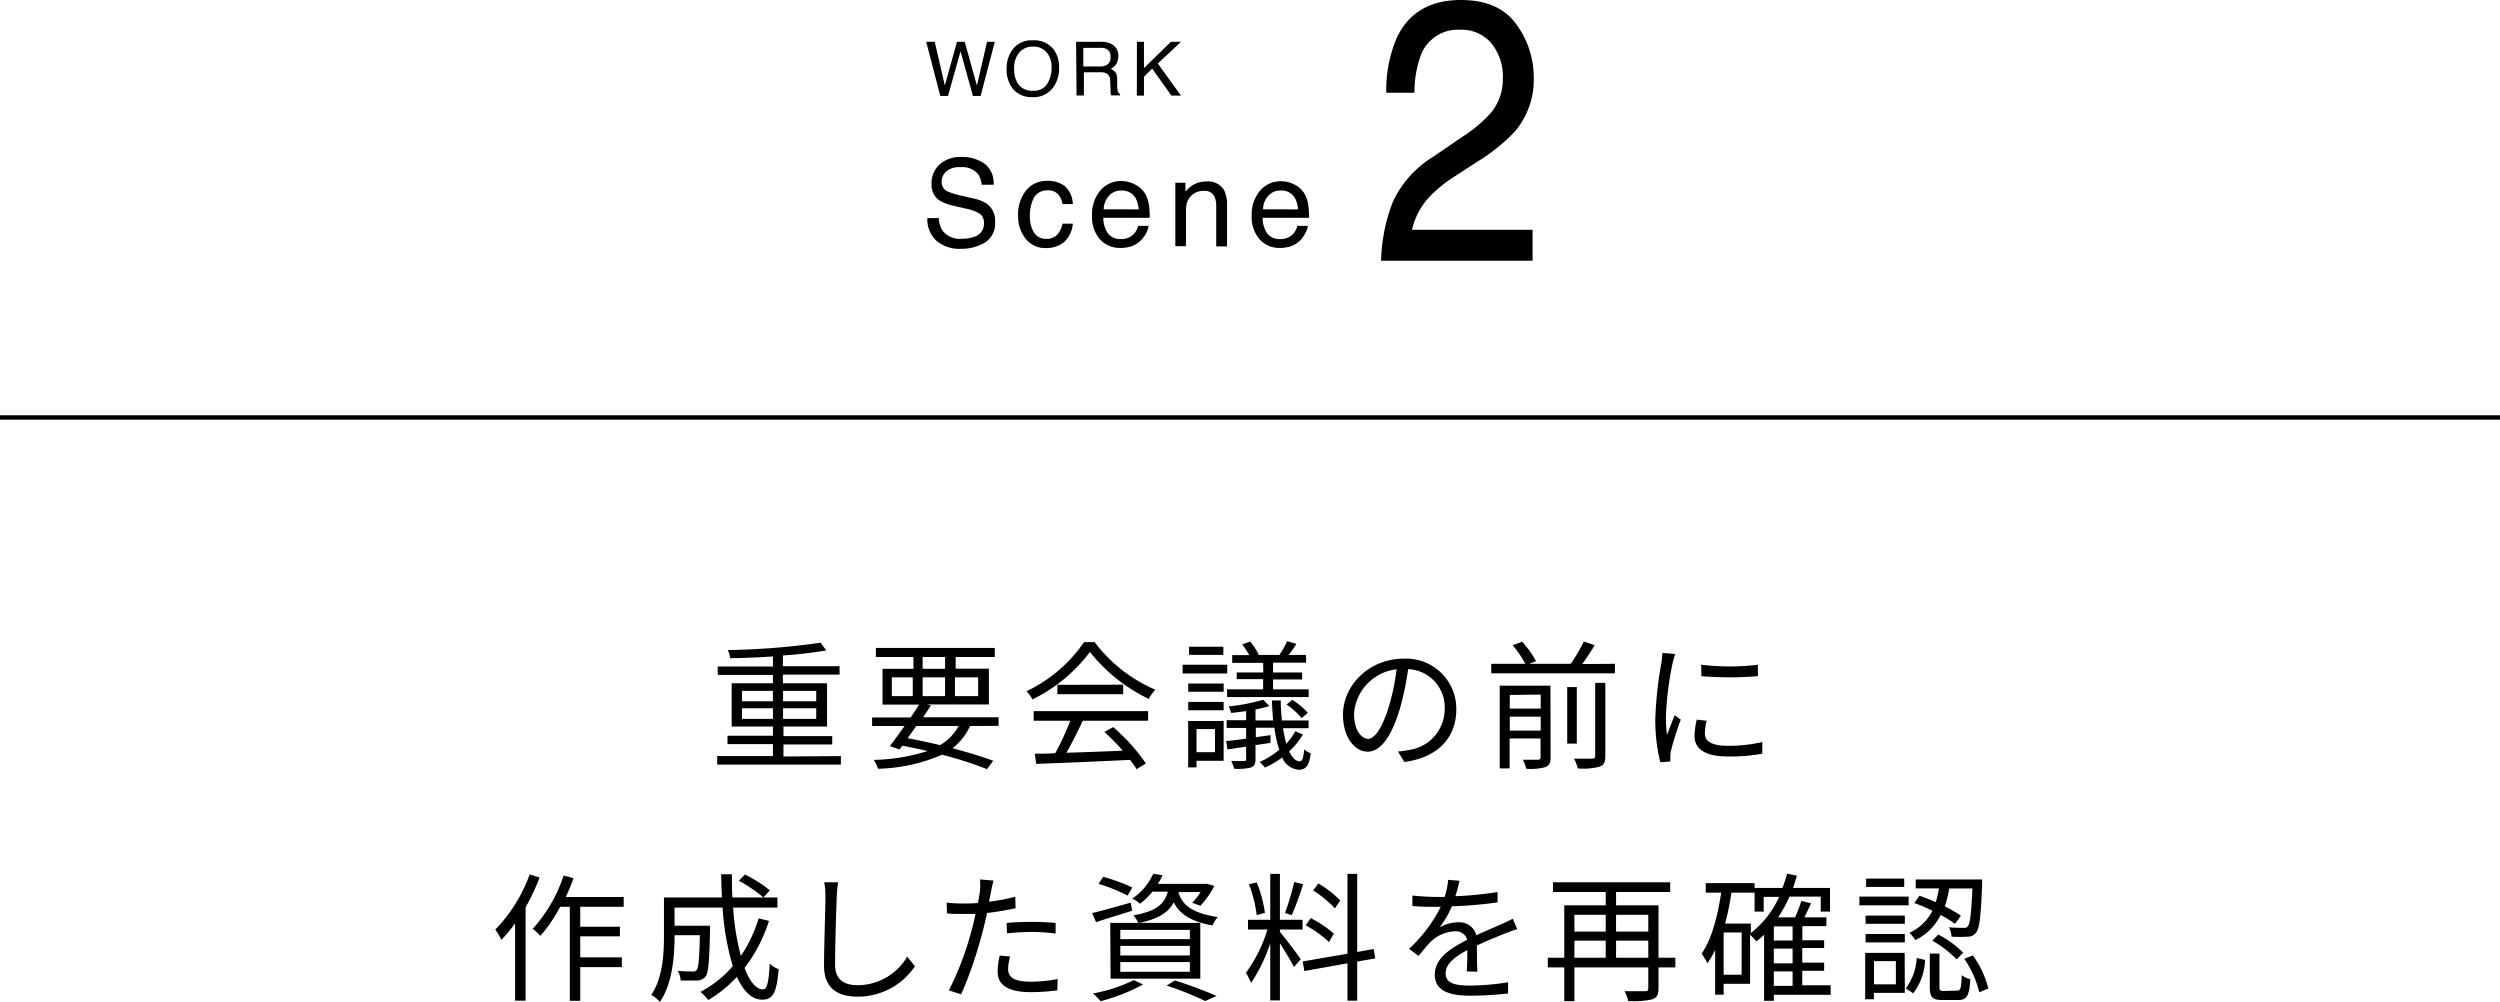 <svg xmlns="http://www.w3.org/2000/svg" viewBox="0 0 323.44 129.62"><defs><style>.cls-1{fill:none;stroke:#000;stroke-miterlimit:10;stroke-width:0.57px;}</style></defs><g id="レイヤー_2" data-name="レイヤー 2"><g id="design"><line class="cls-1" y1="54.01" x2="323.44" y2="54.01"/><path d="M120.93,5.41l1.31,5.65,1.57-5.65h1l1.58,5.66,1.31-5.66h1l-1.83,7h-1l-1.6-5.77-1.62,5.77h-1l-1.82-7Z"/><path d="M136.32,6.4a3.81,3.81,0,0,1,.7,2.37,4.14,4.14,0,0,1-.8,2.59,3.11,3.11,0,0,1-2.64,1.21,3.16,3.16,0,0,1-2.53-1.06,4.05,4.05,0,0,1-.82-2.59,4.15,4.15,0,0,1,.7-2.41,3,3,0,0,1,2.66-1.29A3.18,3.18,0,0,1,136.32,6.4Zm-.83,4.44a3.83,3.83,0,0,0,.56-2.06,2.88,2.88,0,0,0-.64-2,2.2,2.2,0,0,0-1.76-.75,2.25,2.25,0,0,0-1.76.74A3.09,3.09,0,0,0,131.21,9a3.2,3.2,0,0,0,.58,1.95,2.2,2.2,0,0,0,1.9.79A2,2,0,0,0,135.49,10.84Z"/><path d="M139.22,5.41h3.17a3,3,0,0,1,1.29.23,1.64,1.64,0,0,1,1,1.64,1.89,1.89,0,0,1-.26,1,2,2,0,0,1-.72.64,1.42,1.42,0,0,1,.61.43,1.58,1.58,0,0,1,.23.88l0,.93a2.48,2.48,0,0,0,.07.59.6.6,0,0,0,.3.43v.16h-1.15a1,1,0,0,1-.08-.24c0-.09,0-.27,0-.55l-.05-1.16a1,1,0,0,0-.5-.91,1.85,1.85,0,0,0-.82-.13h-2.08v3h-.95Zm3.07,3.19a1.68,1.68,0,0,0,1-.27,1.08,1.08,0,0,0,.38-1,1,1,0,0,0-.52-1,1.64,1.64,0,0,0-.76-.14h-2.23V8.6Z"/><path d="M147.09,5.41H148v3.4l3.48-3.4h1.31l-3,2.81,3,4.15h-1.24l-2.49-3.5L148,9.94v2.43h-.92Z"/><path d="M180.18,26.16a13.54,13.54,0,0,1,5.18-5.84l3.82-2.61a18.1,18.1,0,0,0,3.61-3,6.76,6.76,0,0,0,1.64-4.47,6.85,6.85,0,0,0-1.5-4.66,5,5,0,0,0-4-1.73,5.12,5.12,0,0,0-5.11,3.29A13.92,13.92,0,0,0,183,12h-3.65a17.27,17.27,0,0,1,1.38-7.16Q183.06,0,189,0q4.91,0,7.16,3.12a11.56,11.56,0,0,1,2.27,6.94A10.34,10.34,0,0,1,196,17a23.81,23.81,0,0,1-5,4l-2.73,1.78a17.46,17.46,0,0,0-3.07,2.42,9.12,9.12,0,0,0-2.52,4.53h15.6v4h-19.6A22.48,22.48,0,0,1,180.18,26.16Z"/><path d="M121.46,28.21a3.2,3.2,0,0,0,.43,1.56,2.84,2.84,0,0,0,2.58,1.12,4.51,4.51,0,0,0,1.51-.24,1.74,1.74,0,0,0,1.32-1.71,1.49,1.49,0,0,0-.56-1.31A5.74,5.74,0,0,0,125,27l-1.48-.34a6.67,6.67,0,0,1-2-.74,2.41,2.41,0,0,1-1-2.11,3.3,3.3,0,0,1,1-2.5,4,4,0,0,1,2.9-1,4.94,4.94,0,0,1,2.93.85,3.14,3.14,0,0,1,1.2,2.74H127a2.88,2.88,0,0,0-.47-1.39,2.68,2.68,0,0,0-2.27-.88,2.52,2.52,0,0,0-1.86.57,1.77,1.77,0,0,0-.57,1.31,1.3,1.3,0,0,0,.67,1.22,10.11,10.11,0,0,0,2,.61l1.53.36a4.56,4.56,0,0,1,1.71.71,2.71,2.71,0,0,1,1,2.3,2.87,2.87,0,0,1-1.32,2.67,5.84,5.84,0,0,1-3.09.81,4.56,4.56,0,0,1-3.21-1.07,3.71,3.71,0,0,1-1.14-2.9Z"/><path d="M137.75,24.07a3.26,3.26,0,0,1,1.05,2.33h-1.34a2.6,2.6,0,0,0-.56-1.27,1.8,1.8,0,0,0-1.41-.5,1.92,1.92,0,0,0-1.88,1.29,5,5,0,0,0-.37,2.06,3.89,3.89,0,0,0,.52,2.08,1.79,1.79,0,0,0,1.64.84,1.82,1.82,0,0,0,1.36-.52,2.87,2.87,0,0,0,.7-1.44h1.34a3.64,3.64,0,0,1-1.15,2.39,3.58,3.58,0,0,1-2.36.76,3.14,3.14,0,0,1-2.57-1.18,4.54,4.54,0,0,1-1-2.94,5,5,0,0,1,1.06-3.37,3.39,3.39,0,0,1,2.67-1.2A3.57,3.57,0,0,1,137.75,24.07Z"/><path d="M146.82,23.86a3.22,3.22,0,0,1,1.25,1.06,3.94,3.94,0,0,1,.55,1.45,9.77,9.77,0,0,1,.12,1.81h-6a3.58,3.58,0,0,0,.59,2,2,2,0,0,0,1.7.75,2.21,2.21,0,0,0,1.71-.71,2.45,2.45,0,0,0,.51-1h1.35a2.77,2.77,0,0,1-.35,1,3.72,3.72,0,0,1-.68.91,3.17,3.17,0,0,1-1.54.83,4.81,4.81,0,0,1-1.12.12A3.45,3.45,0,0,1,142.34,31a4.41,4.41,0,0,1-1.06-3.13,4.73,4.73,0,0,1,1.07-3.21,3.49,3.49,0,0,1,2.79-1.24A3.72,3.72,0,0,1,146.82,23.86Zm.5,3.23a3.75,3.75,0,0,0-.39-1.44,2,2,0,0,0-1.88-1,2.06,2.06,0,0,0-1.58.68,2.67,2.67,0,0,0-.68,1.75Z"/><path d="M152.06,23.64h1.31V24.8a3.71,3.71,0,0,1,1.23-1,3.31,3.31,0,0,1,1.45-.32,2.4,2.4,0,0,1,2.37,1.22,4.43,4.43,0,0,1,.33,1.91v5.27h-1.4V26.67a2.78,2.78,0,0,0-.22-1.21,1.36,1.36,0,0,0-1.34-.77,3,3,0,0,0-.8.1,2.14,2.14,0,0,0-1,.68,2,2,0,0,0-.45.84,5.63,5.63,0,0,0-.1,1.24v4.3h-1.38Z"/><path d="M167.44,23.86a3.18,3.18,0,0,1,1.24,1.06,3.62,3.62,0,0,1,.55,1.45,9.77,9.77,0,0,1,.12,1.81h-6a3.58,3.58,0,0,0,.58,2,2,2,0,0,0,1.7.75,2.18,2.18,0,0,0,1.71-.71,2.45,2.45,0,0,0,.51-1h1.36a3,3,0,0,1-.36,1,3.7,3.7,0,0,1-.67.91,3.2,3.2,0,0,1-1.55.83,4.75,4.75,0,0,1-1.12.12A3.41,3.41,0,0,1,163,31a4.36,4.36,0,0,1-1.06-3.13A4.73,4.73,0,0,1,163,24.69a3.52,3.52,0,0,1,2.79-1.24A3.79,3.79,0,0,1,167.44,23.86Zm.49,3.23a3.59,3.59,0,0,0-.38-1.44,2,2,0,0,0-1.88-1,2,2,0,0,0-1.58.68,2.57,2.57,0,0,0-.68,1.75Z"/><path d="M108.79,97.82v1.1h-16v-1.1H100V96.27H94.12V95.19H100V94H94.66V88.4H100V87.32H92.86V86.23H100v-1.3c-1.87.13-3.78.2-5.54.23a3.88,3.88,0,0,0-.29-1.06,93.7,93.7,0,0,0,12-.95l.73,1a54,54,0,0,1-5.61.65v1.39h7.33v1.09h-7.33V88.4H107V94h-5.64v1.24h6.31v1.08h-6.31v1.55ZM96,90.73H100V89.38H96ZM100,93V91.63H96V93Zm1.31-3.62v1.35h4.29V89.38Zm4.29,2.25h-4.29V93h4.29Z"/><path d="M125.5,93.93a7.56,7.56,0,0,1-2.27,2.87c2,.54,3.89,1.11,5.27,1.63l-.81,1.08a50.23,50.23,0,0,0-5.81-1.87,22,22,0,0,1-8.3,1.82,3.91,3.91,0,0,0-.53-1.15A24.6,24.6,0,0,0,120,97.17c-1-.25-2.15-.48-3.24-.7l-.38.49-1.26-.43c.56-.71,1.22-1.64,1.91-2.6h-4.2V92.82h5c.38-.58.76-1.14,1.08-1.66h-4.73V86.53h4V85h-4.86V83.83h15.38V85h-5.06v1.51h4.3v4.63h-8l.49.13c-.31.48-.65,1-1,1.53h9.76v1.11Zm-10.12-3.87h2.71V87.63h-2.71Zm3.16,3.87c-.37.54-.75,1.08-1.11,1.57,1.42.27,2.84.58,4.19.9a6.39,6.39,0,0,0,2.4-2.47Zm.83-7.4h2.9V85h-2.9Zm2.9,3.53V87.63h-2.9v2.43Zm1.28-2.43v2.43h3V87.63Z"/><path d="M141.62,83.08a19.41,19.41,0,0,0,7.85,6.15,7.84,7.84,0,0,0-.86,1.19,21.89,21.89,0,0,1-7.6-6.07,20.61,20.61,0,0,1-7.44,6.14,4.14,4.14,0,0,0-.77-1.06,18.92,18.92,0,0,0,7.45-6.35ZM133.73,92h14.81v1.25h-8.45c-.63,1.33-1.4,2.88-2.12,4.14,2.23-.07,4.77-.16,7.29-.27a27.43,27.43,0,0,0-2.38-2.43l1.14-.62a24.53,24.53,0,0,1,4.23,4.7l-1.21.74a10.54,10.54,0,0,0-.83-1.2c-4.41.21-9.07.41-12.15.52l-.18-1.32c.77,0,1.67,0,2.65-.07a35.25,35.25,0,0,0,1.94-4.19h-4.74Zm11.58-3.42v1.23H136.8V88.6Z"/><path d="M158.77,87.13H153V86h5.77Zm-.46,11.3H154.8v.85h-1.08v-6h4.59Zm-4.58-10h4.58v1.06h-4.58Zm0,2.38h4.58v1.08h-4.58Zm4.54-6.09h-4.43V83.67h4.43Zm-3.47,9.6v3h2.39v-3Zm13.77.7a9.41,9.41,0,0,1-1.78,2.18c.39.86.86,1.29,1.37,1.29.3,0,.48-.37.57-1.54a2.54,2.54,0,0,0,.85.5c-.2,1.62-.63,2.12-1.51,2.14A2.5,2.5,0,0,1,165.89,98a11.8,11.8,0,0,1-2.24,1.31,5,5,0,0,0-.68-.72A11.08,11.08,0,0,0,165.51,97a14.61,14.61,0,0,1-.63-2.85h-2.41v1.23l1.9-.27,0,1-1.94.29v1.83c0,.6-.15.9-.6,1.07a7.32,7.32,0,0,1-2.16.16,4.88,4.88,0,0,0-.38-1c.76,0,1.46,0,1.66,0s.27-.07.27-.25V96.6l-2.41.36-.18-1.08c.73-.07,1.62-.18,2.59-.31V94.18h-2.52v-1h2.52V92c-.67.09-1.33.18-1.95.24a3.92,3.92,0,0,0-.3-.85,24.07,24.07,0,0,0,4.45-.86l.81.82a17.6,17.6,0,0,1-1.8.44v1.42h2.28c-.07-.79-.12-1.68-.16-2.59h1.15c0,1,.07,1.81.15,2.59h3.45v1H166a13.93,13.93,0,0,0,.42,2,7.27,7.27,0,0,0,1.15-1.6Zm-5.15-9.26h-4v-1h2.2a9.57,9.57,0,0,0-.9-1.38l1-.38a7,7,0,0,1,1.13,1.73l-.09,0h2.77a12.73,12.73,0,0,0,1-1.78l1.19.36c-.32.51-.66,1-1,1.42h2.25v1H164.7V87h3.76v.91H164.7v1.27h4.61v1H158.76v-1h4.66V87.86H160V87h3.44Zm3.78,4.79a8.75,8.75,0,0,1,2,1.68l-.81.68a8.61,8.61,0,0,0-1.94-1.76Z"/><path d="M180.86,97.23a11.69,11.69,0,0,0,1.53-.22,5.34,5.34,0,0,0,4.52-5.27,4.94,4.94,0,0,0-4.73-5.17,38.08,38.08,0,0,1-1.07,5.13c-1.1,3.65-2.52,5.55-4.17,5.55s-3.19-1.84-3.19-4.78c0-3.87,3.46-7.25,7.81-7.25a6.48,6.48,0,0,1,6.85,6.55c0,3.75-2.47,6.25-6.72,6.81Zm-1.17-5.84a28.93,28.93,0,0,0,1-4.8,6.21,6.21,0,0,0-5.51,5.76c0,2.25,1.05,3.24,1.82,3.24S178.77,94.4,179.69,91.39Z"/><path d="M208.93,85.88v1.23h-16V85.88h4.41a12.77,12.77,0,0,0-1.64-2.39l1.22-.47a12.47,12.47,0,0,1,1.81,2.52l-.89.34h5.37A20.81,20.81,0,0,0,204.91,83l1.41.47c-.49.82-1.09,1.71-1.61,2.44ZM200.61,98c0,.68-.16,1-.65,1.24a7.17,7.17,0,0,1-2.5.22,5.38,5.38,0,0,0-.44-1.17c.91,0,1.72,0,1.95,0s.34-.09.34-.32V95.54h-4v3.87h-1.28V88.71h6.56Zm-5.28-8.09v1.77h4V89.86Zm4,4.61v-1.8h-4v1.8ZM204,96.2h-1.24V88.89H204Zm2.38-7.85h1.31V97.8c0,.81-.18,1.17-.72,1.39a8.7,8.7,0,0,1-2.85.23,5.07,5.07,0,0,0-.48-1.27c1.1,0,2.07,0,2.34,0s.4-.09.4-.36Z"/><path d="M216.73,84.61c-.1.3-.27.88-.34,1.2a41.34,41.34,0,0,0-.86,6.83,18.15,18.15,0,0,0,.14,2.44c.31-.81.7-1.85,1-2.55l.78.57a38.71,38.71,0,0,0-1.26,4,4,4,0,0,0-.09.79l0,.63-1.3.09a22.36,22.36,0,0,1-.64-5.72,49.05,49.05,0,0,1,.79-7.15,11.38,11.38,0,0,0,.12-1.26Zm4.07,8.64a6.69,6.69,0,0,0-.23,1.64c0,.81.54,1.6,3,1.6A19.05,19.05,0,0,0,228,96l0,1.51a23.37,23.37,0,0,1-4.45.36c-3,0-4.32-1-4.32-2.66a9.86,9.86,0,0,1,.29-2.11ZM220.1,86a30.46,30.46,0,0,0,7.33,0v1.48a44.6,44.6,0,0,1-7.31,0Z"/><path d="M69.81,113.53A27.62,27.62,0,0,1,68,117.38v12.08H66.64v-10a18.36,18.36,0,0,1-1.78,2.14,6.78,6.78,0,0,0-.78-1.33,20,20,0,0,0,4.45-7.15Zm5.26,3.79v2.58H80.2v1.24H75.07v2.72h5.38v1.26H75.07v4.36H73.72V117.32H72.47a19.34,19.34,0,0,1-2.55,3.75,9.64,9.64,0,0,0-1-.9,19.1,19.1,0,0,0,4-6.9l1.28.35c-.29.82-.63,1.63-1,2.43h7.49v1.27Z"/><path d="M99.49,119.14a20.18,20.18,0,0,1-3.16,6.09C97,127,97.82,128,98.74,128c.5,0,.72-.94.84-3.33a3.34,3.34,0,0,0,1.16.72c-.26,3.06-.74,3.94-2.11,3.94s-2.47-1.1-3.29-2.95a16.24,16.24,0,0,1-3.71,3,7.37,7.37,0,0,0-1-1.06A14.37,14.37,0,0,0,94.8,125a35,35,0,0,1-1.32-7.58H87.27v2.35h4.59v.57c-.09,4-.2,5.55-.58,6a1.41,1.41,0,0,1-1.08.52c-.45,0-1.26,0-2.14,0a2.73,2.73,0,0,0-.38-1.26c.83.07,1.61.09,1.91.09a.59.59,0,0,0,.54-.2c.25-.27.34-1.41.42-4.5H87.27v.14c0,2.52-.27,6.14-1.89,8.48a5.33,5.33,0,0,0-1.12-.9c1.48-2.19,1.64-5.27,1.64-7.6v-5h7.51c-.07-1-.09-2-.11-3h1.39c0,1,0,2,.07,3h5.82v1.31H94.85a32.13,32.13,0,0,0,1,6.25,17.59,17.59,0,0,0,2.3-4.86Zm-3.11-6a17.05,17.05,0,0,1,3.22,2.05l-.83.92a18.25,18.25,0,0,0-3.18-2.16Z"/><path d="M108.44,114.14a17.59,17.59,0,0,0-.18,1.78c-.08,2-.22,6.23-.22,8.89,0,2,1.26,2.65,2.92,2.65a7.44,7.44,0,0,0,6.41-3.69l1,1.24a8.87,8.87,0,0,1-7.44,3.93c-2.55,0-4.32-1.08-4.32-4,0-2.65.18-7.15.18-9a9,9,0,0,0-.16-1.8Z"/><path d="M131.39,117.5a35.94,35.94,0,0,1-3.69.62c-.16.77-.36,1.6-.56,2.36a53.75,53.75,0,0,1-2.79,8.17l-1.59-.52a38.93,38.93,0,0,0,3-8c.17-.59.31-1.24.45-1.89-.57,0-1.11,0-1.62,0-.79,0-1.44,0-2.07-.07l-.05-1.4a15.38,15.38,0,0,0,2.14.12c.59,0,1.23,0,1.91-.07.13-.65.22-1.2.27-1.56a8.52,8.52,0,0,0,0-1.48l1.75.14a14.37,14.37,0,0,0-.32,1.43l-.27,1.31a24.92,24.92,0,0,0,3.4-.65Zm-.7,6.25a6.09,6.09,0,0,0-.26,1.61c0,.84.4,1.65,2.94,1.65a19.72,19.72,0,0,0,3.47-.34l-.05,1.46a27.57,27.57,0,0,1-3.44.23c-2.81,0-4.28-.86-4.28-2.63a9.38,9.38,0,0,1,.27-2.1Zm-.45-4.34c.93-.09,2.1-.14,3.26-.14a30.55,30.55,0,0,1,3.07.14l0,1.37a25.24,25.24,0,0,0-3-.21,30.1,30.1,0,0,0-3.29.19Z"/><path d="M146.47,117.83c-1.62.52-3.31,1-4.66,1.48l-.52-1.18c1.29-.3,3.18-.84,5-1.35Zm1.42,9.54a25,25,0,0,1-5.49,2.16,10.4,10.4,0,0,0-1-1,20.33,20.33,0,0,0,5.28-1.72Zm-2-11.5a21.69,21.69,0,0,0-3.76-1.52l.59-.91a22.93,22.93,0,0,1,3.77,1.38Zm-2.25,3.53h11.65v7.22H143.68Zm1.3,2.1h9v-1.2h-9Zm0,2.11h9v-1.24h-9Zm0,2.12h9v-1.26h-9Zm4.16-10.37a9.62,9.62,0,0,1-1.61,1.57,3.51,3.51,0,0,0-1-.67,7.69,7.69,0,0,0,2.71-3.22l1.21.2a11,11,0,0,1-.61,1.11H156l.21,0,.9.27a12,12,0,0,1-1.8,2.56l-1.08-.38a7.17,7.17,0,0,0,1.1-1.39h-2.88c.4,1.39,1.4,2.68,5.1,3.24a3.89,3.89,0,0,0-.69,1.08c-3.06-.54-4.37-1.69-5-3-.7,1.34-2,2.18-4.59,2.69a4,4,0,0,0-.63-1c2.93-.52,4-1.42,4.45-3.06ZM152,126.85a56.61,56.61,0,0,1,5.4,2l-1.47.66a40.63,40.63,0,0,0-5-2Z"/><path d="M165.59,120.57c.5.55,2.3,2.93,2.7,3.54l-.88,1c-.33-.67-1.17-2.06-1.82-3.06v7.38h-1.25v-7.4a20.61,20.61,0,0,1-2.48,5.13,9.37,9.37,0,0,0-.67-1.3,18.79,18.79,0,0,0,2.79-5.6h-2.52v-1.26h2.88v-5.94h1.25v5.94h2.93v1.26h-2.93Zm-3-2.17a17.32,17.32,0,0,0-1-4l1-.24a16.37,16.37,0,0,1,1.06,3.94Zm6-4a37.89,37.89,0,0,1-1.47,4l-.87-.29a33.65,33.65,0,0,0,1.19-4Zm7,10v5.06h-1.26v-4.83l-5.58,1-.21-1.24,5.79-1V113.06h1.26v10.1l2.13-.38.2,1.22Zm-3.65-2.52a14.35,14.35,0,0,0-3-2.16l.63-.94a14.7,14.7,0,0,1,3,2Zm.77-4.36a14.74,14.74,0,0,0-2.82-2.32l.68-.9a14.1,14.1,0,0,1,2.83,2.19Z"/><path d="M189.76,125.68c.06-.69.08-1.84.08-2.77-1.66.9-2.81,1.81-2.81,3,0,1.4,1.38,1.6,3.22,1.6a31.37,31.37,0,0,0,4.86-.43l0,1.45a43.87,43.87,0,0,1-4.88.29c-2.55,0-4.6-.54-4.6-2.72s2.12-3.44,4.19-4.52a1.51,1.51,0,0,0-1.6-1.09,4.74,4.74,0,0,0-3.08,1.31c-.51.49-1,1.15-1.62,1.87l-1.22-.92a19,19,0,0,0,4.1-5.43h-.74c-.75,0-2,0-2.93-.11v-1.35a29.67,29.67,0,0,0,3,.18c.38,0,.76,0,1.17,0a8.94,8.94,0,0,0,.45-2.21l1.48.12c-.13.51-.29,1.24-.54,2a47.62,47.62,0,0,0,5.46-.54l0,1.34a54.69,54.69,0,0,1-5.91.5,12.48,12.48,0,0,1-1.6,2.74,5,5,0,0,1,2.47-.67A2.25,2.25,0,0,1,191,121c1.22-.57,2.3-1,3.24-1.44.54-.23,1-.45,1.47-.7l.58,1.35c-.45.13-1.1.38-1.57.56-1,.39-2.28.92-3.64,1.55,0,1,0,2.53.06,3.4Z"/><path d="M216.75,125.16h-2.18v2.7c0,.81-.2,1.2-.78,1.42a10.82,10.82,0,0,1-3.13.23,5.17,5.17,0,0,0-.48-1.27c1.18,0,2.34,0,2.64,0s.43-.09.43-.38v-2.7h-9.56v4.37h-1.31v-4.37h-2.13v-1.25h2.13v-6.78h5.36V115.4h-6.82v-1.26h15.16v1.26h-7v1.73h5.49v6.78h2.18Zm-13.06-6.81v2.18h4.05v-2.18Zm0,5.56h4.05V121.7h-4.05Zm5.39-5.56v2.18h4.17v-2.18Zm4.17,5.56V121.7h-4.17v2.21Z"/><path d="M236.85,128.7h-7.36v.78h-1.26v-8.54a12.69,12.69,0,0,1-1,.85,8.8,8.8,0,0,0-.81-.85v6.34H223v1.41h-1.1v-5.8a11.67,11.67,0,0,1-1,1.74,7.81,7.81,0,0,0-.76-1.24c1.32-1.91,2.07-4.79,2.54-7.9h-2v-1.23H227v1.23h-3a34.93,34.93,0,0,1-.81,4h3.33v1.22a12.37,12.37,0,0,0,3.66-4.68h-2v1.91H227v-3.06h3.6a14.64,14.64,0,0,0,.6-1.84l1.28.25c-.16.54-.33,1.08-.51,1.59h4.79v3.06h-1.2V116h-4.05a17.17,17.17,0,0,1-1.46,2.68h2.19a17.79,17.79,0,0,0,.81-2.12l1.26.3c-.28.61-.59,1.26-.86,1.82h2.84v1.14h-3.11v1.83H236v1h-2.83v1.9H236v1.05h-2.83v1.87h3.67Zm-11.52-8.06H223v5.47h2.32Zm6.59-.79h-2.43v1.83h2.43Zm0,2.88h-2.43v1.9h2.43Zm-2.43,4.82h2.43v-1.87h-2.43Z"/><path d="M246.93,117.13h-6.37V116h6.37Zm-.49,11.32h-4v.83h-1.13v-6h5.11Zm0-8.93h-5.08v-1.06h5.08Zm-5.08,1.32h5.08v1.08h-5.08Zm5-6.09h-4.93v-1.08h4.93Zm-3.91,9.6v3h2.83v-3Zm4.11,3.53a7.24,7.24,0,0,0,1.42-3.95l1.08.27a7.61,7.61,0,0,1-1.53,4.31Zm6.37-8.36a18.2,18.2,0,0,0-1.85-1.15,7.14,7.14,0,0,1-3.28,3.26,4.34,4.34,0,0,0-.79-.94,6.14,6.14,0,0,0,3-2.86,21.19,21.19,0,0,0-2.34-1l.66-.94c.67.22,1.39.52,2.11.83a12.38,12.38,0,0,0,.41-1.78h-3v-1.16h8.59s0,.4,0,.56c-.16,4.23-.34,5.8-.79,6.32a1.27,1.27,0,0,1-1.06.52,16.51,16.51,0,0,1-2.11,0,2.89,2.89,0,0,0-.34-1.21c.81.07,1.56.07,1.85.07s.47,0,.58-.18c.3-.32.47-1.58.61-4.91h-3a15.37,15.37,0,0,1-.56,2.32,18.66,18.66,0,0,1,2.07,1.19Zm.26,8.64c.46,0,.55-.25.61-2a2.92,2.92,0,0,0,1.11.52c-.12,2.16-.45,2.7-1.58,2.7h-2c-1.33,0-1.66-.36-1.66-1.69v-4.32h1.25v4.32c0,.45.07.52.59.52Zm-2.42-7.25a12.69,12.69,0,0,1,3.21,2.34l-.83.88A14,14,0,0,0,250,121.7Zm4.47,2.7a12.29,12.29,0,0,1,2,4.28l-1.17.49a13,13,0,0,0-1.94-4.34Z"/></g></g></svg>
